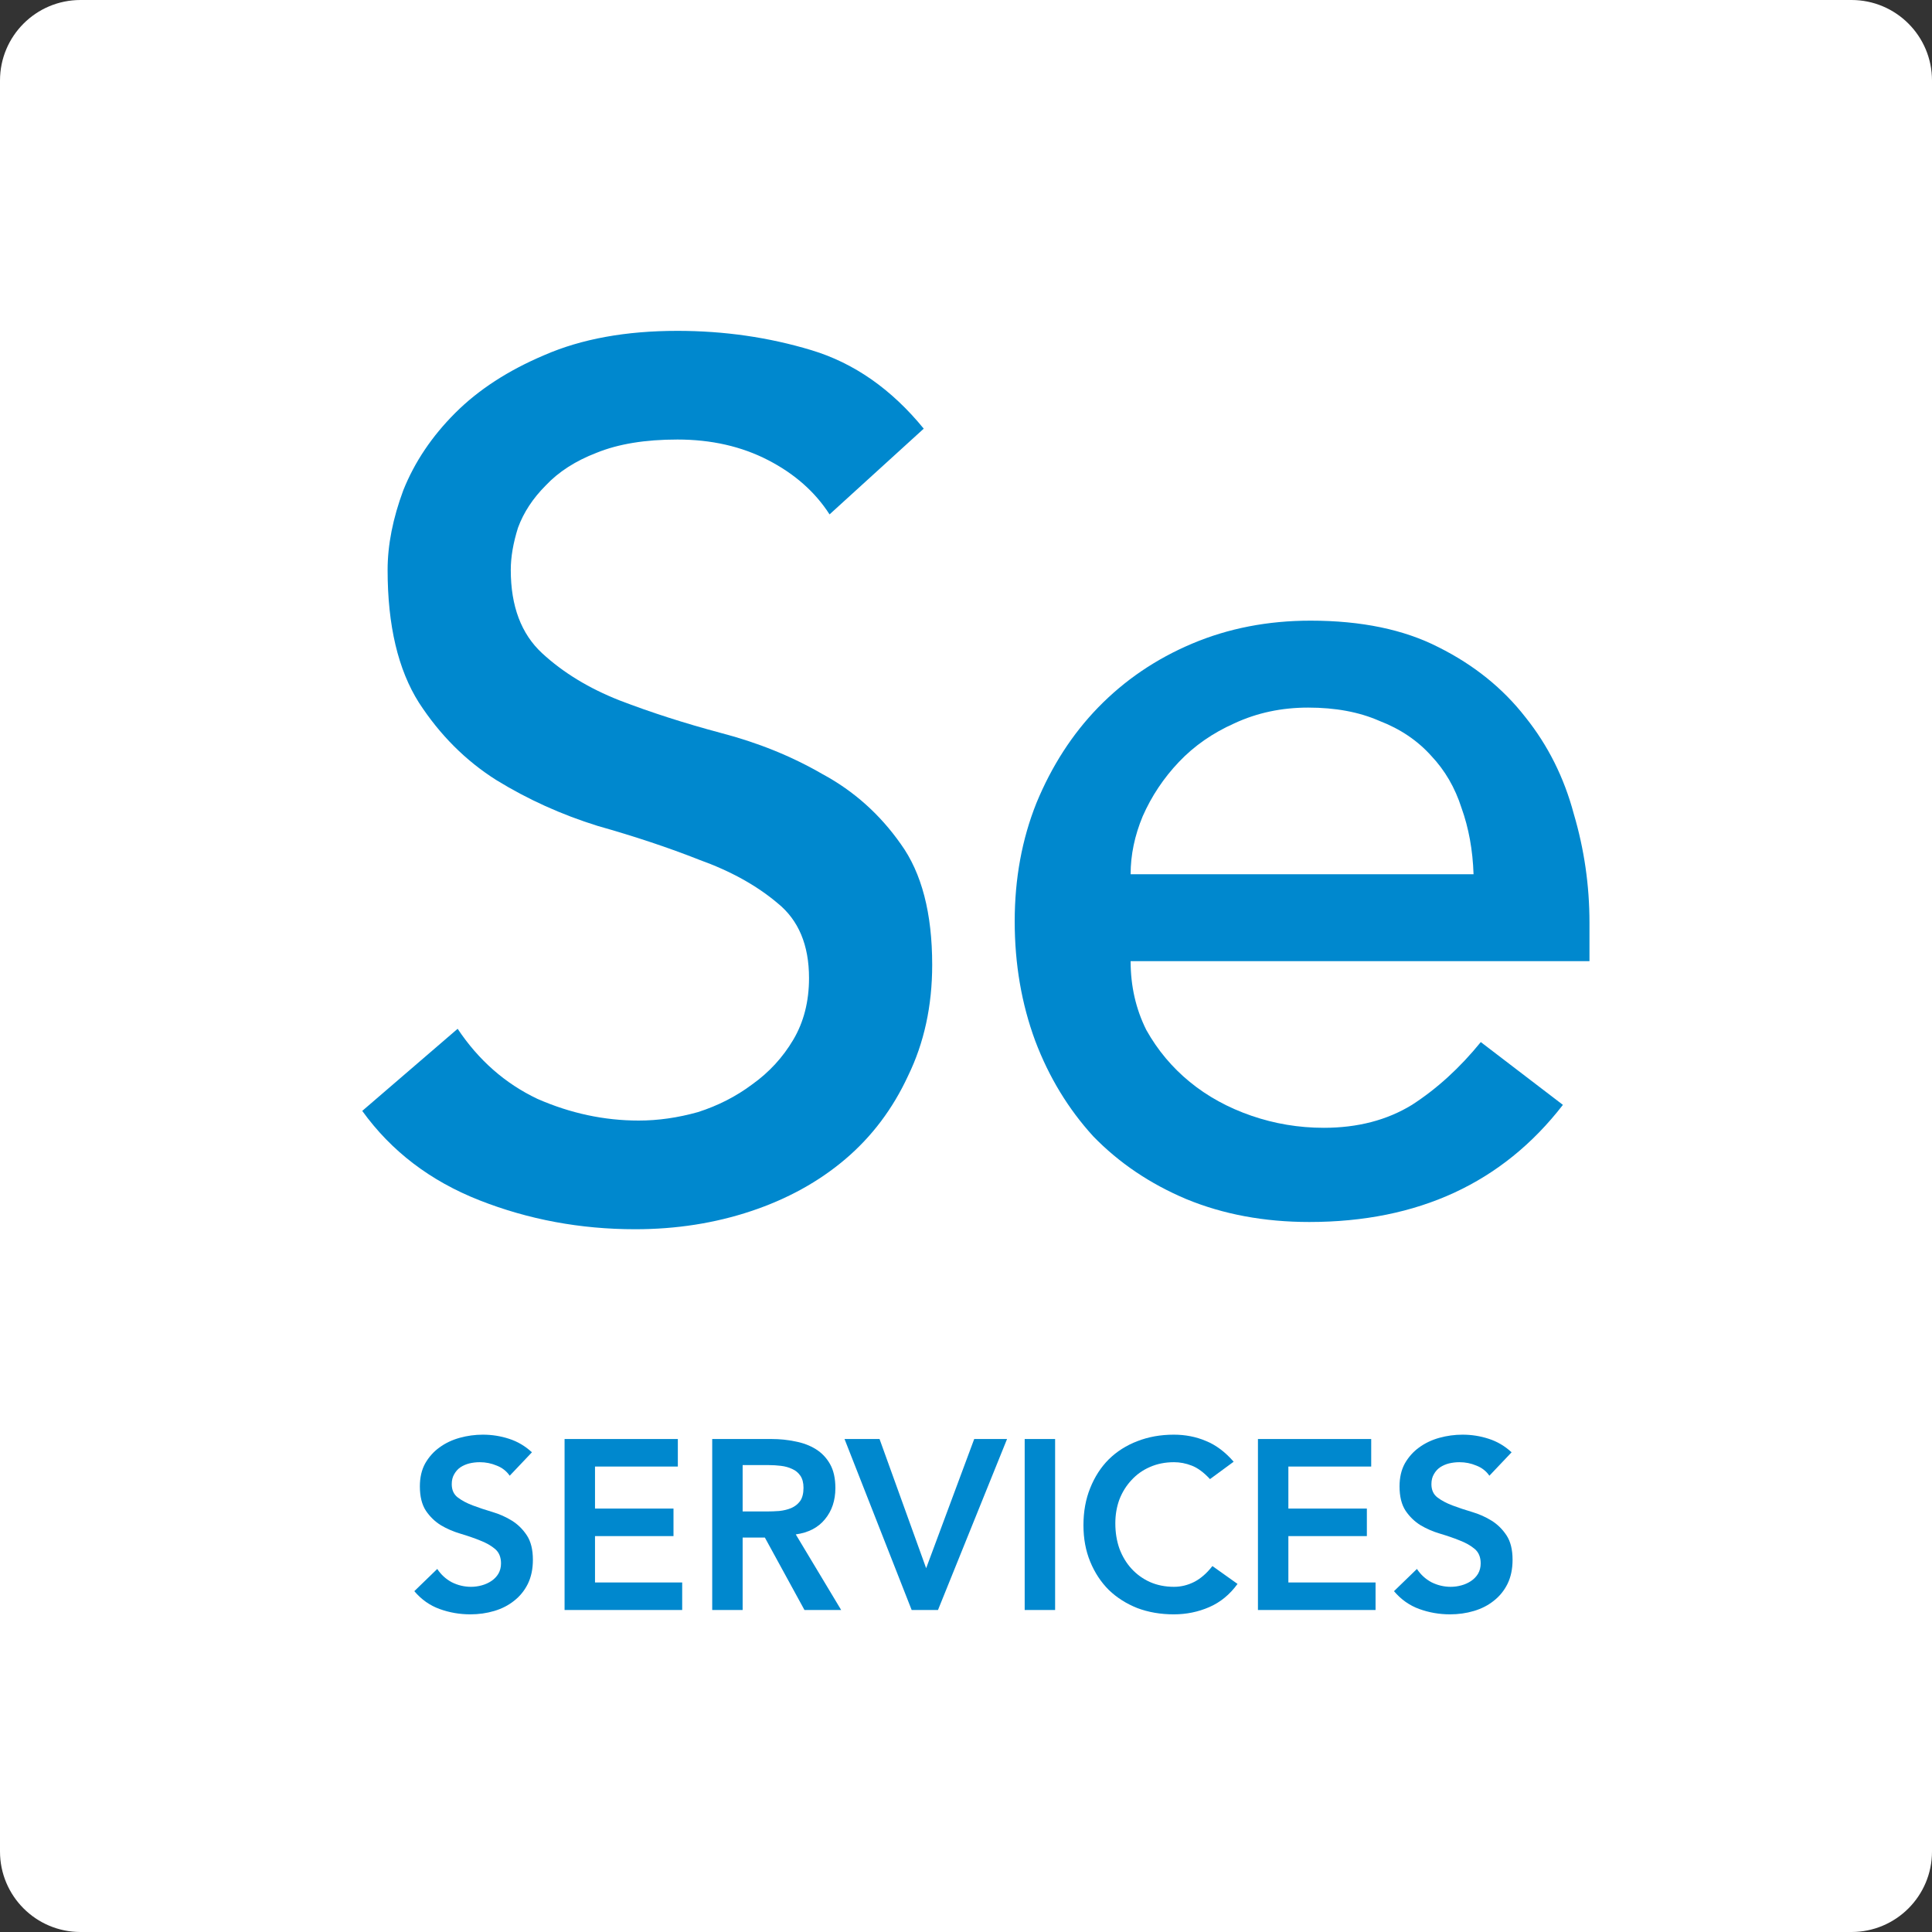 <svg width="192" height="192" viewBox="0 0 192 192" fill="none" xmlns="http://www.w3.org/2000/svg">
<rect x="0" y="0" width="192" height="192" fill="#333333" stroke="none"/>
<path d="M0 8C0 3.582 3.582 0 8 0H184C188.418 0 192 3.582 192 8V184C192 188.418 188.418 192 184 192H8C3.582 192 0 188.418 0 184V8Z" fill="white"/>
<path d="M45.48 102.24C47.56 105.36 50.2 107.68 53.4 109.2C56.68 110.64 60.04 111.36 63.48 111.36C65.4 111.36 67.36 111.08 69.36 110.52C71.36 109.88 73.16 108.96 74.76 107.76C76.44 106.56 77.8 105.08 78.84 103.32C79.88 101.56 80.4 99.52 80.4 97.2C80.4 93.92 79.36 91.44 77.28 89.76C75.2 88 72.6 86.56 69.48 85.44C66.44 84.24 63.08 83.12 59.4 82.08C55.8 80.96 52.44 79.44 49.32 77.52C46.28 75.6 43.72 73.04 41.64 69.84C39.56 66.56 38.52 62.16 38.52 56.64C38.52 54.16 39.04 51.52 40.08 48.72C41.2 45.92 42.92 43.36 45.24 41.04C47.56 38.72 50.52 36.8 54.12 35.28C57.8 33.68 62.2 32.88 67.32 32.88C71.96 32.88 76.4 33.52 80.64 34.8C84.88 36.08 88.6 38.68 91.8 42.6L82.44 51.12C81 48.88 78.96 47.08 76.32 45.72C73.68 44.36 70.68 43.68 67.32 43.68C64.12 43.68 61.44 44.12 59.28 45C57.2 45.8 55.52 46.88 54.24 48.24C52.96 49.52 52.04 50.92 51.48 52.44C51 53.96 50.76 55.36 50.76 56.64C50.76 60.24 51.8 63 53.88 64.92C55.96 66.84 58.52 68.4 61.56 69.6C64.68 70.8 68.04 71.88 71.64 72.84C75.32 73.8 78.68 75.16 81.72 76.92C84.84 78.6 87.44 80.92 89.52 83.88C91.6 86.76 92.64 90.76 92.64 95.88C92.64 99.96 91.84 103.64 90.24 106.92C88.72 110.2 86.64 112.96 84 115.2C81.36 117.44 78.24 119.16 74.64 120.36C71.04 121.56 67.2 122.16 63.12 122.16C57.68 122.16 52.52 121.2 47.64 119.28C42.76 117.36 38.88 114.4 36 110.4L45.48 102.24Z" fill="#0088CE"/>
<path d="M112.36 95.52C112.36 98 112.88 100.28 113.92 102.36C115.04 104.36 116.48 106.08 118.24 107.52C120 108.96 122.04 110.08 124.36 110.88C126.68 111.68 129.08 112.08 131.56 112.08C134.92 112.08 137.84 111.32 140.32 109.8C142.8 108.2 145.08 106.12 147.16 103.56L155.32 109.8C149.32 117.56 140.92 121.44 130.12 121.44C125.64 121.44 121.56 120.68 117.88 119.16C114.28 117.64 111.2 115.56 108.64 112.92C106.16 110.2 104.24 107.04 102.88 103.44C101.52 99.76 100.84 95.8 100.84 91.56C100.84 87.32 101.56 83.4 103 79.8C104.52 76.12 106.56 72.96 109.12 70.32C111.76 67.6 114.88 65.48 118.48 63.96C122.08 62.44 126 61.68 130.24 61.68C135.28 61.68 139.52 62.56 142.96 64.32C146.48 66.08 149.36 68.4 151.6 71.28C153.84 74.08 155.44 77.28 156.4 80.88C157.44 84.4 157.96 88 157.96 91.68V95.52H112.36ZM146.44 86.88C146.36 84.48 145.96 82.28 145.24 80.28C144.6 78.28 143.6 76.56 142.24 75.12C140.88 73.6 139.16 72.44 137.08 71.64C135.08 70.76 132.72 70.32 130 70.32C127.36 70.32 124.92 70.84 122.68 71.88C120.52 72.84 118.68 74.12 117.16 75.72C115.64 77.32 114.44 79.12 113.56 81.12C112.76 83.04 112.36 84.96 112.36 86.88H146.44Z" fill="#0088CE"/>
<path d="M50.654 146.656C50.334 146.192 49.902 145.856 49.358 145.648C48.83 145.424 48.27 145.312 47.678 145.312C47.326 145.312 46.982 145.352 46.646 145.432C46.326 145.512 46.03 145.64 45.758 145.816C45.502 145.992 45.294 146.224 45.134 146.512C44.974 146.784 44.894 147.112 44.894 147.496C44.894 148.072 45.094 148.512 45.494 148.816C45.894 149.12 46.39 149.384 46.982 149.608C47.574 149.832 48.222 150.048 48.926 150.256C49.63 150.464 50.278 150.752 50.87 151.12C51.462 151.488 51.958 151.976 52.358 152.584C52.758 153.192 52.958 154 52.958 155.008C52.958 155.92 52.79 156.72 52.454 157.408C52.118 158.08 51.662 158.64 51.086 159.088C50.526 159.536 49.87 159.872 49.118 160.096C48.366 160.32 47.574 160.432 46.742 160.432C45.686 160.432 44.67 160.256 43.694 159.904C42.718 159.552 41.878 158.96 41.174 158.128L43.454 155.92C43.822 156.48 44.302 156.92 44.894 157.24C45.502 157.544 46.142 157.696 46.814 157.696C47.166 157.696 47.518 157.648 47.87 157.552C48.222 157.456 48.542 157.312 48.83 157.12C49.118 156.928 49.35 156.688 49.526 156.4C49.702 156.096 49.79 155.752 49.79 155.368C49.79 154.744 49.59 154.264 49.19 153.928C48.79 153.592 48.294 153.312 47.702 153.088C47.11 152.848 46.462 152.624 45.758 152.416C45.054 152.208 44.406 151.928 43.814 151.576C43.222 151.208 42.726 150.728 42.326 150.136C41.926 149.528 41.726 148.72 41.726 147.712C41.726 146.832 41.902 146.072 42.254 145.432C42.622 144.792 43.094 144.264 43.67 143.848C44.262 143.416 44.934 143.096 45.686 142.888C46.438 142.68 47.206 142.576 47.99 142.576C48.886 142.576 49.75 142.712 50.582 142.984C51.43 143.256 52.19 143.704 52.862 144.328L50.654 146.656Z" fill="#0088CE"/>
<path d="M56.107 143.008H67.363V145.744H59.131V149.92H66.931V152.656H59.131V157.264H67.795V160H56.107V143.008Z" fill="#0088CE"/>
<path d="M70.779 143.008H76.683C77.499 143.008 78.283 143.088 79.035 143.248C79.803 143.392 80.483 143.648 81.075 144.016C81.667 144.384 82.139 144.88 82.491 145.504C82.843 146.128 83.019 146.92 83.019 147.88C83.019 149.112 82.675 150.144 81.987 150.976C81.315 151.808 80.347 152.312 79.083 152.488L83.595 160H79.947L76.011 152.8H73.803V160H70.779V143.008ZM76.155 150.208C76.587 150.208 77.019 150.192 77.451 150.16C77.883 150.112 78.275 150.016 78.627 149.872C78.995 149.712 79.291 149.48 79.515 149.176C79.739 148.856 79.851 148.416 79.851 147.856C79.851 147.36 79.747 146.96 79.539 146.656C79.331 146.352 79.059 146.128 78.723 145.984C78.387 145.824 78.011 145.72 77.595 145.672C77.195 145.624 76.803 145.6 76.419 145.6H73.803V150.208H76.155Z" fill="#0088CE"/>
<path d="M83.928 143.008H87.408L92.04 155.848L96.816 143.008H100.08L93.216 160H90.6L83.928 143.008Z" fill="#0088CE"/>
<path d="M101.832 143.008H104.856V160H101.832V143.008Z" fill="#0088CE"/>
<path d="M120.248 146.992C119.624 146.32 119.016 145.872 118.424 145.648C117.848 145.424 117.264 145.312 116.672 145.312C115.792 145.312 114.992 145.472 114.272 145.792C113.568 146.096 112.96 146.528 112.448 147.088C111.936 147.632 111.536 148.272 111.248 149.008C110.976 149.744 110.84 150.536 110.84 151.384C110.84 152.296 110.976 153.136 111.248 153.904C111.536 154.672 111.936 155.336 112.448 155.896C112.96 156.456 113.568 156.896 114.272 157.216C114.992 157.536 115.792 157.696 116.672 157.696C117.36 157.696 118.024 157.536 118.664 157.216C119.32 156.88 119.928 156.352 120.488 155.632L122.984 157.408C122.216 158.464 121.28 159.232 120.176 159.712C119.072 160.192 117.896 160.432 116.648 160.432C115.336 160.432 114.128 160.224 113.024 159.808C111.936 159.376 110.992 158.776 110.192 158.008C109.408 157.224 108.792 156.288 108.344 155.2C107.896 154.112 107.672 152.904 107.672 151.576C107.672 150.216 107.896 148.984 108.344 147.88C108.792 146.76 109.408 145.808 110.192 145.024C110.992 144.24 111.936 143.64 113.024 143.224C114.128 142.792 115.336 142.576 116.648 142.576C117.8 142.576 118.864 142.784 119.84 143.2C120.832 143.6 121.752 144.288 122.6 145.264L120.248 146.992Z" fill="#0088CE"/>
<path d="M125.013 143.008H136.269V145.744H128.037V149.92H135.837V152.656H128.037V157.264H136.701V160H125.013V143.008Z" fill="#0088CE"/>
<path d="M148.013 146.656C147.693 146.192 147.261 145.856 146.717 145.648C146.189 145.424 145.629 145.312 145.037 145.312C144.685 145.312 144.341 145.352 144.005 145.432C143.685 145.512 143.389 145.64 143.117 145.816C142.861 145.992 142.653 146.224 142.493 146.512C142.333 146.784 142.253 147.112 142.253 147.496C142.253 148.072 142.453 148.512 142.853 148.816C143.253 149.12 143.749 149.384 144.341 149.608C144.933 149.832 145.581 150.048 146.285 150.256C146.989 150.464 147.637 150.752 148.229 151.12C148.821 151.488 149.317 151.976 149.717 152.584C150.117 153.192 150.317 154 150.317 155.008C150.317 155.92 150.149 156.72 149.813 157.408C149.477 158.08 149.021 158.64 148.445 159.088C147.885 159.536 147.229 159.872 146.477 160.096C145.725 160.32 144.933 160.432 144.101 160.432C143.045 160.432 142.029 160.256 141.053 159.904C140.077 159.552 139.237 158.96 138.533 158.128L140.813 155.92C141.181 156.48 141.661 156.92 142.253 157.24C142.861 157.544 143.501 157.696 144.173 157.696C144.525 157.696 144.877 157.648 145.229 157.552C145.581 157.456 145.901 157.312 146.189 157.12C146.477 156.928 146.709 156.688 146.885 156.4C147.061 156.096 147.149 155.752 147.149 155.368C147.149 154.744 146.949 154.264 146.549 153.928C146.149 153.592 145.653 153.312 145.061 153.088C144.469 152.848 143.821 152.624 143.117 152.416C142.413 152.208 141.765 151.928 141.173 151.576C140.581 151.208 140.085 150.728 139.685 150.136C139.285 149.528 139.085 148.72 139.085 147.712C139.085 146.832 139.261 146.072 139.613 145.432C139.981 144.792 140.453 144.264 141.029 143.848C141.621 143.416 142.293 143.096 143.045 142.888C143.797 142.68 144.565 142.576 145.349 142.576C146.245 142.576 147.109 142.712 147.941 142.984C148.789 143.256 149.549 143.704 150.221 144.328L148.013 146.656Z" fill="#0088CE"/>
</svg>
